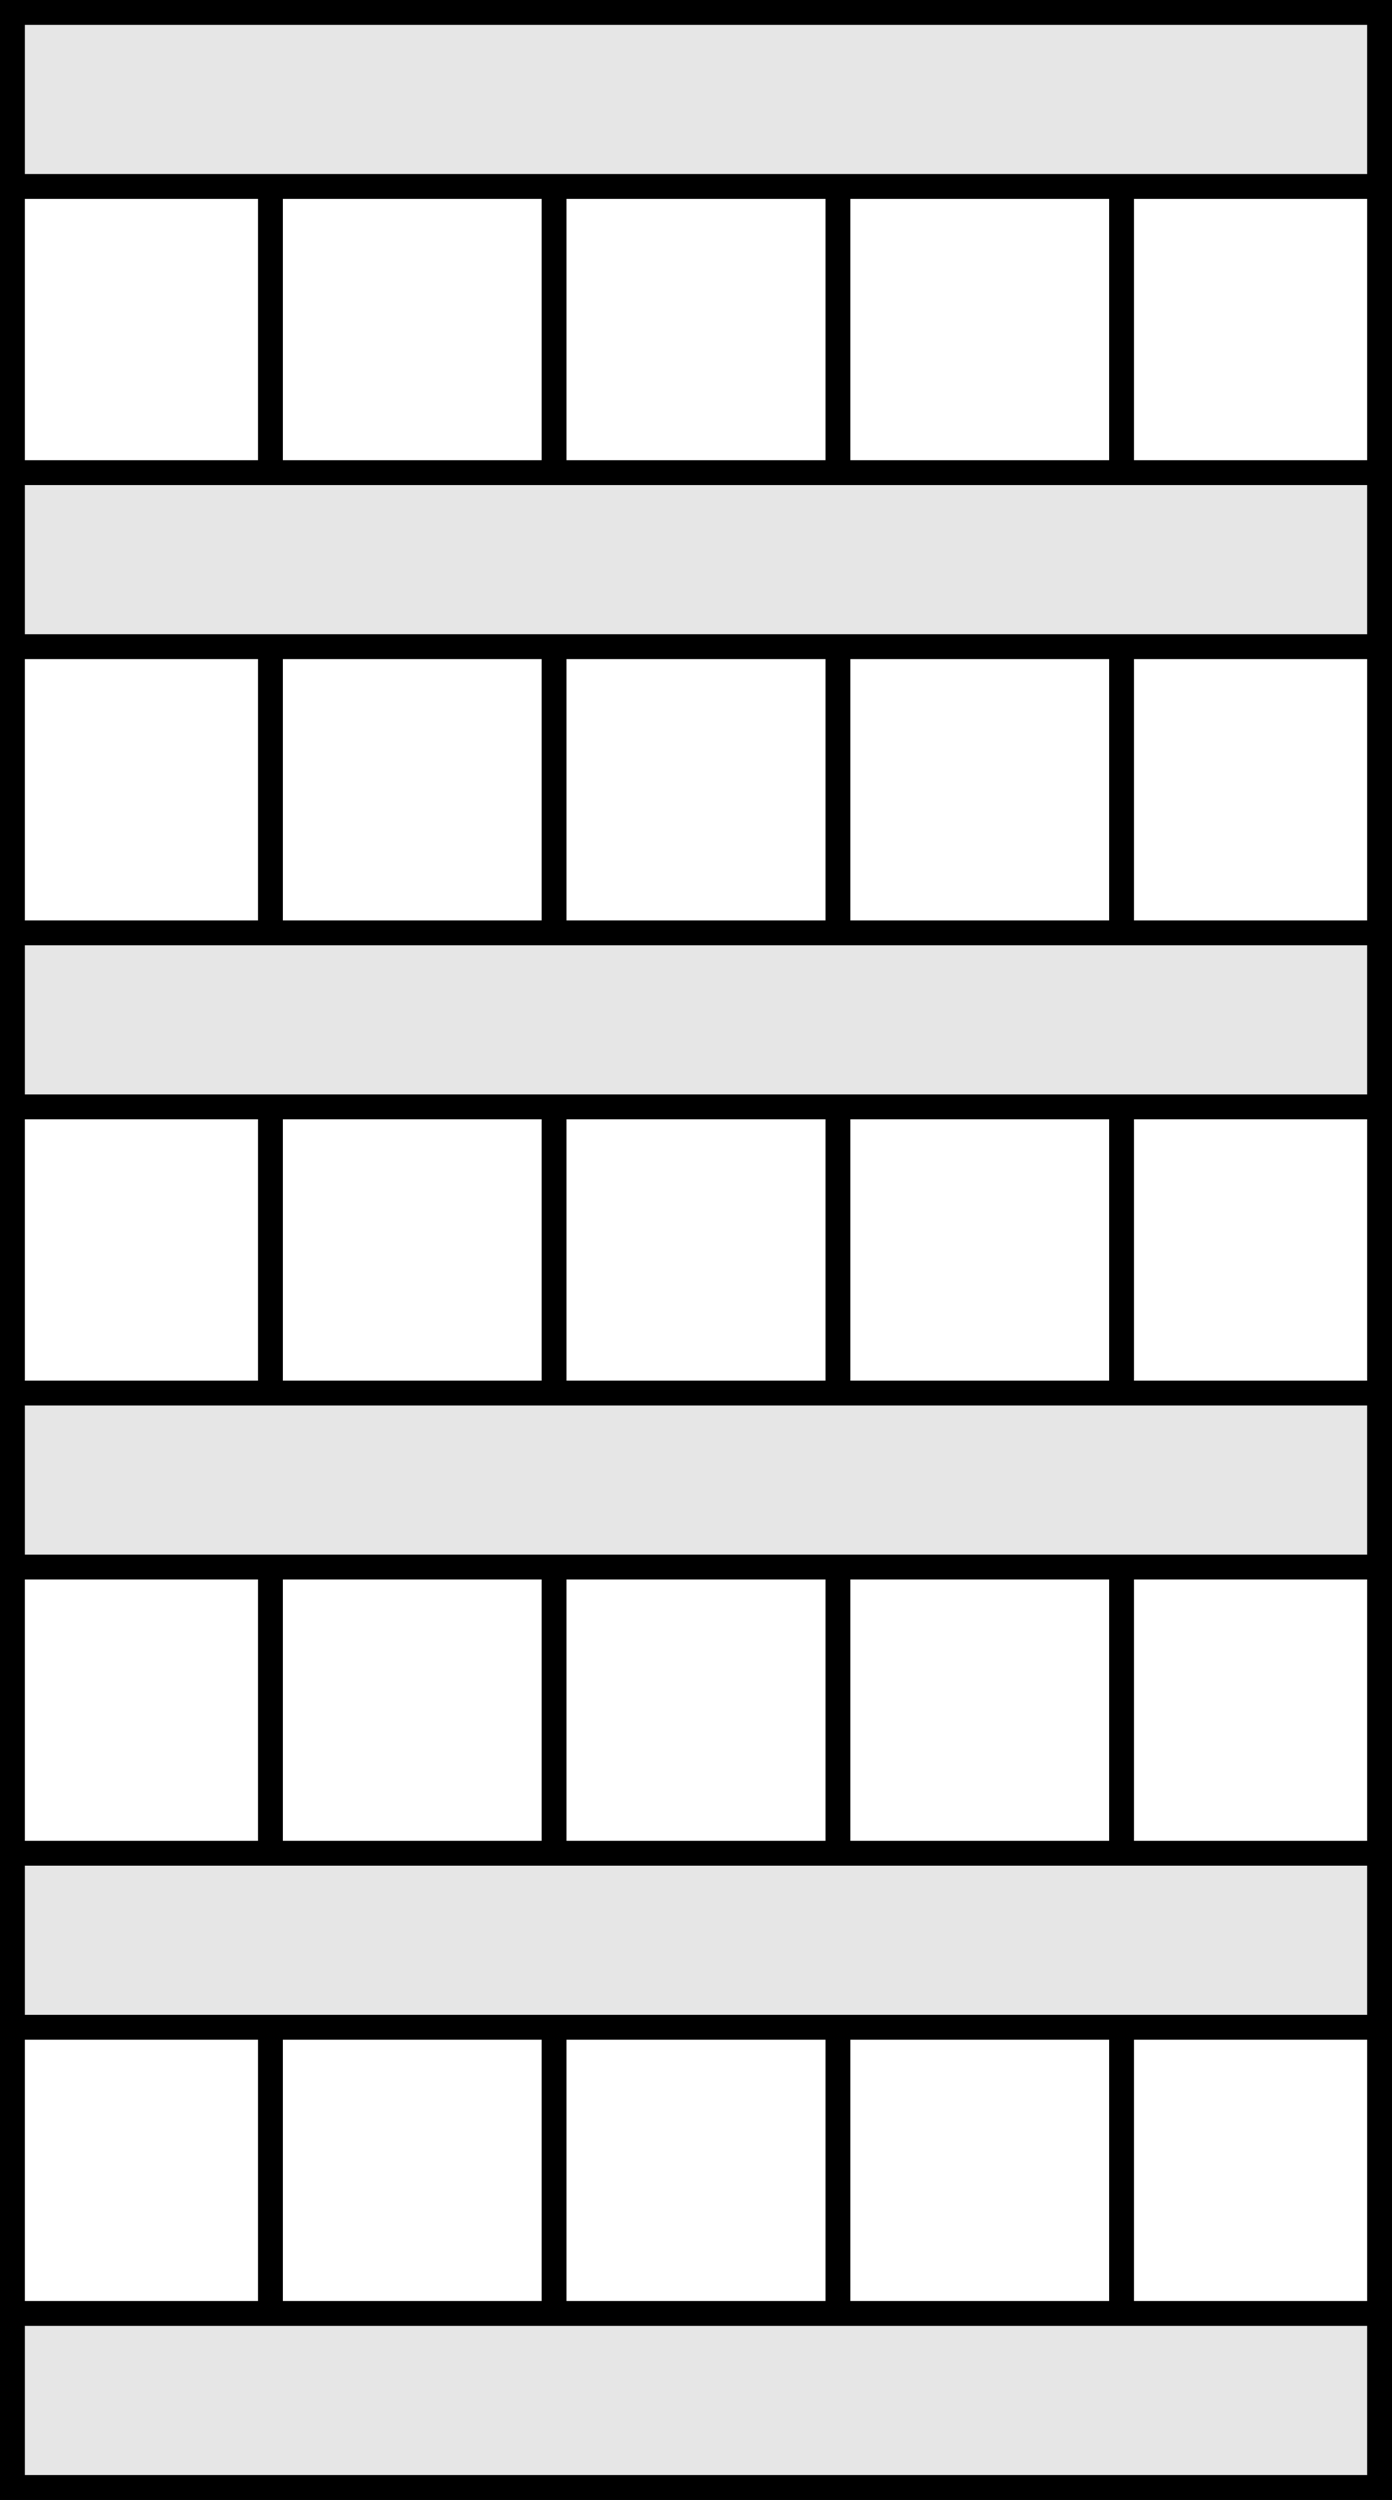<svg id="Layer_1" data-name="Layer 1" xmlns="http://www.w3.org/2000/svg" viewBox="0 0 56 100.55"><rect x="0.5" y="0.5" width="55" height="99.55" style="fill:none;stroke:#000;stroke-miterlimit:10"/><line x1="10.88" y1="0.27" x2="10.88" y2="100.27" style="fill:none;stroke:#000;stroke-miterlimit:10"/><line x1="22.29" y1="0.27" x2="22.29" y2="100.27" style="fill:none;stroke:#000;stroke-miterlimit:10"/><line x1="33.71" y1="0.27" x2="33.71" y2="100.27" style="fill:none;stroke:#000;stroke-miterlimit:10"/><line x1="45.12" y1="0.27" x2="45.12" y2="100.27" style="fill:none;stroke:#000;stroke-miterlimit:10"/><rect x="0.5" y="93.05" width="55" height="7" style="fill:#e6e6e6;stroke:#000;stroke-miterlimit:10"/><rect x="0.5" y="0.5" width="55" height="7" style="fill:#e6e6e6;stroke:#000;stroke-miterlimit:10"/><rect x="0.5" y="56.03" width="55" height="7" style="fill:#e6e6e6;stroke:#000;stroke-miterlimit:10"/><rect x="0.5" y="74.54" width="55" height="7" style="fill:#e6e6e6;stroke:#000;stroke-miterlimit:10"/><rect x="0.5" y="19.01" width="55" height="7" style="fill:#e6e6e6;stroke:#000;stroke-miterlimit:10"/><rect x="0.5" y="37.52" width="55" height="7" style="fill:#e6e6e6;stroke:#000;stroke-miterlimit:10"/></svg>